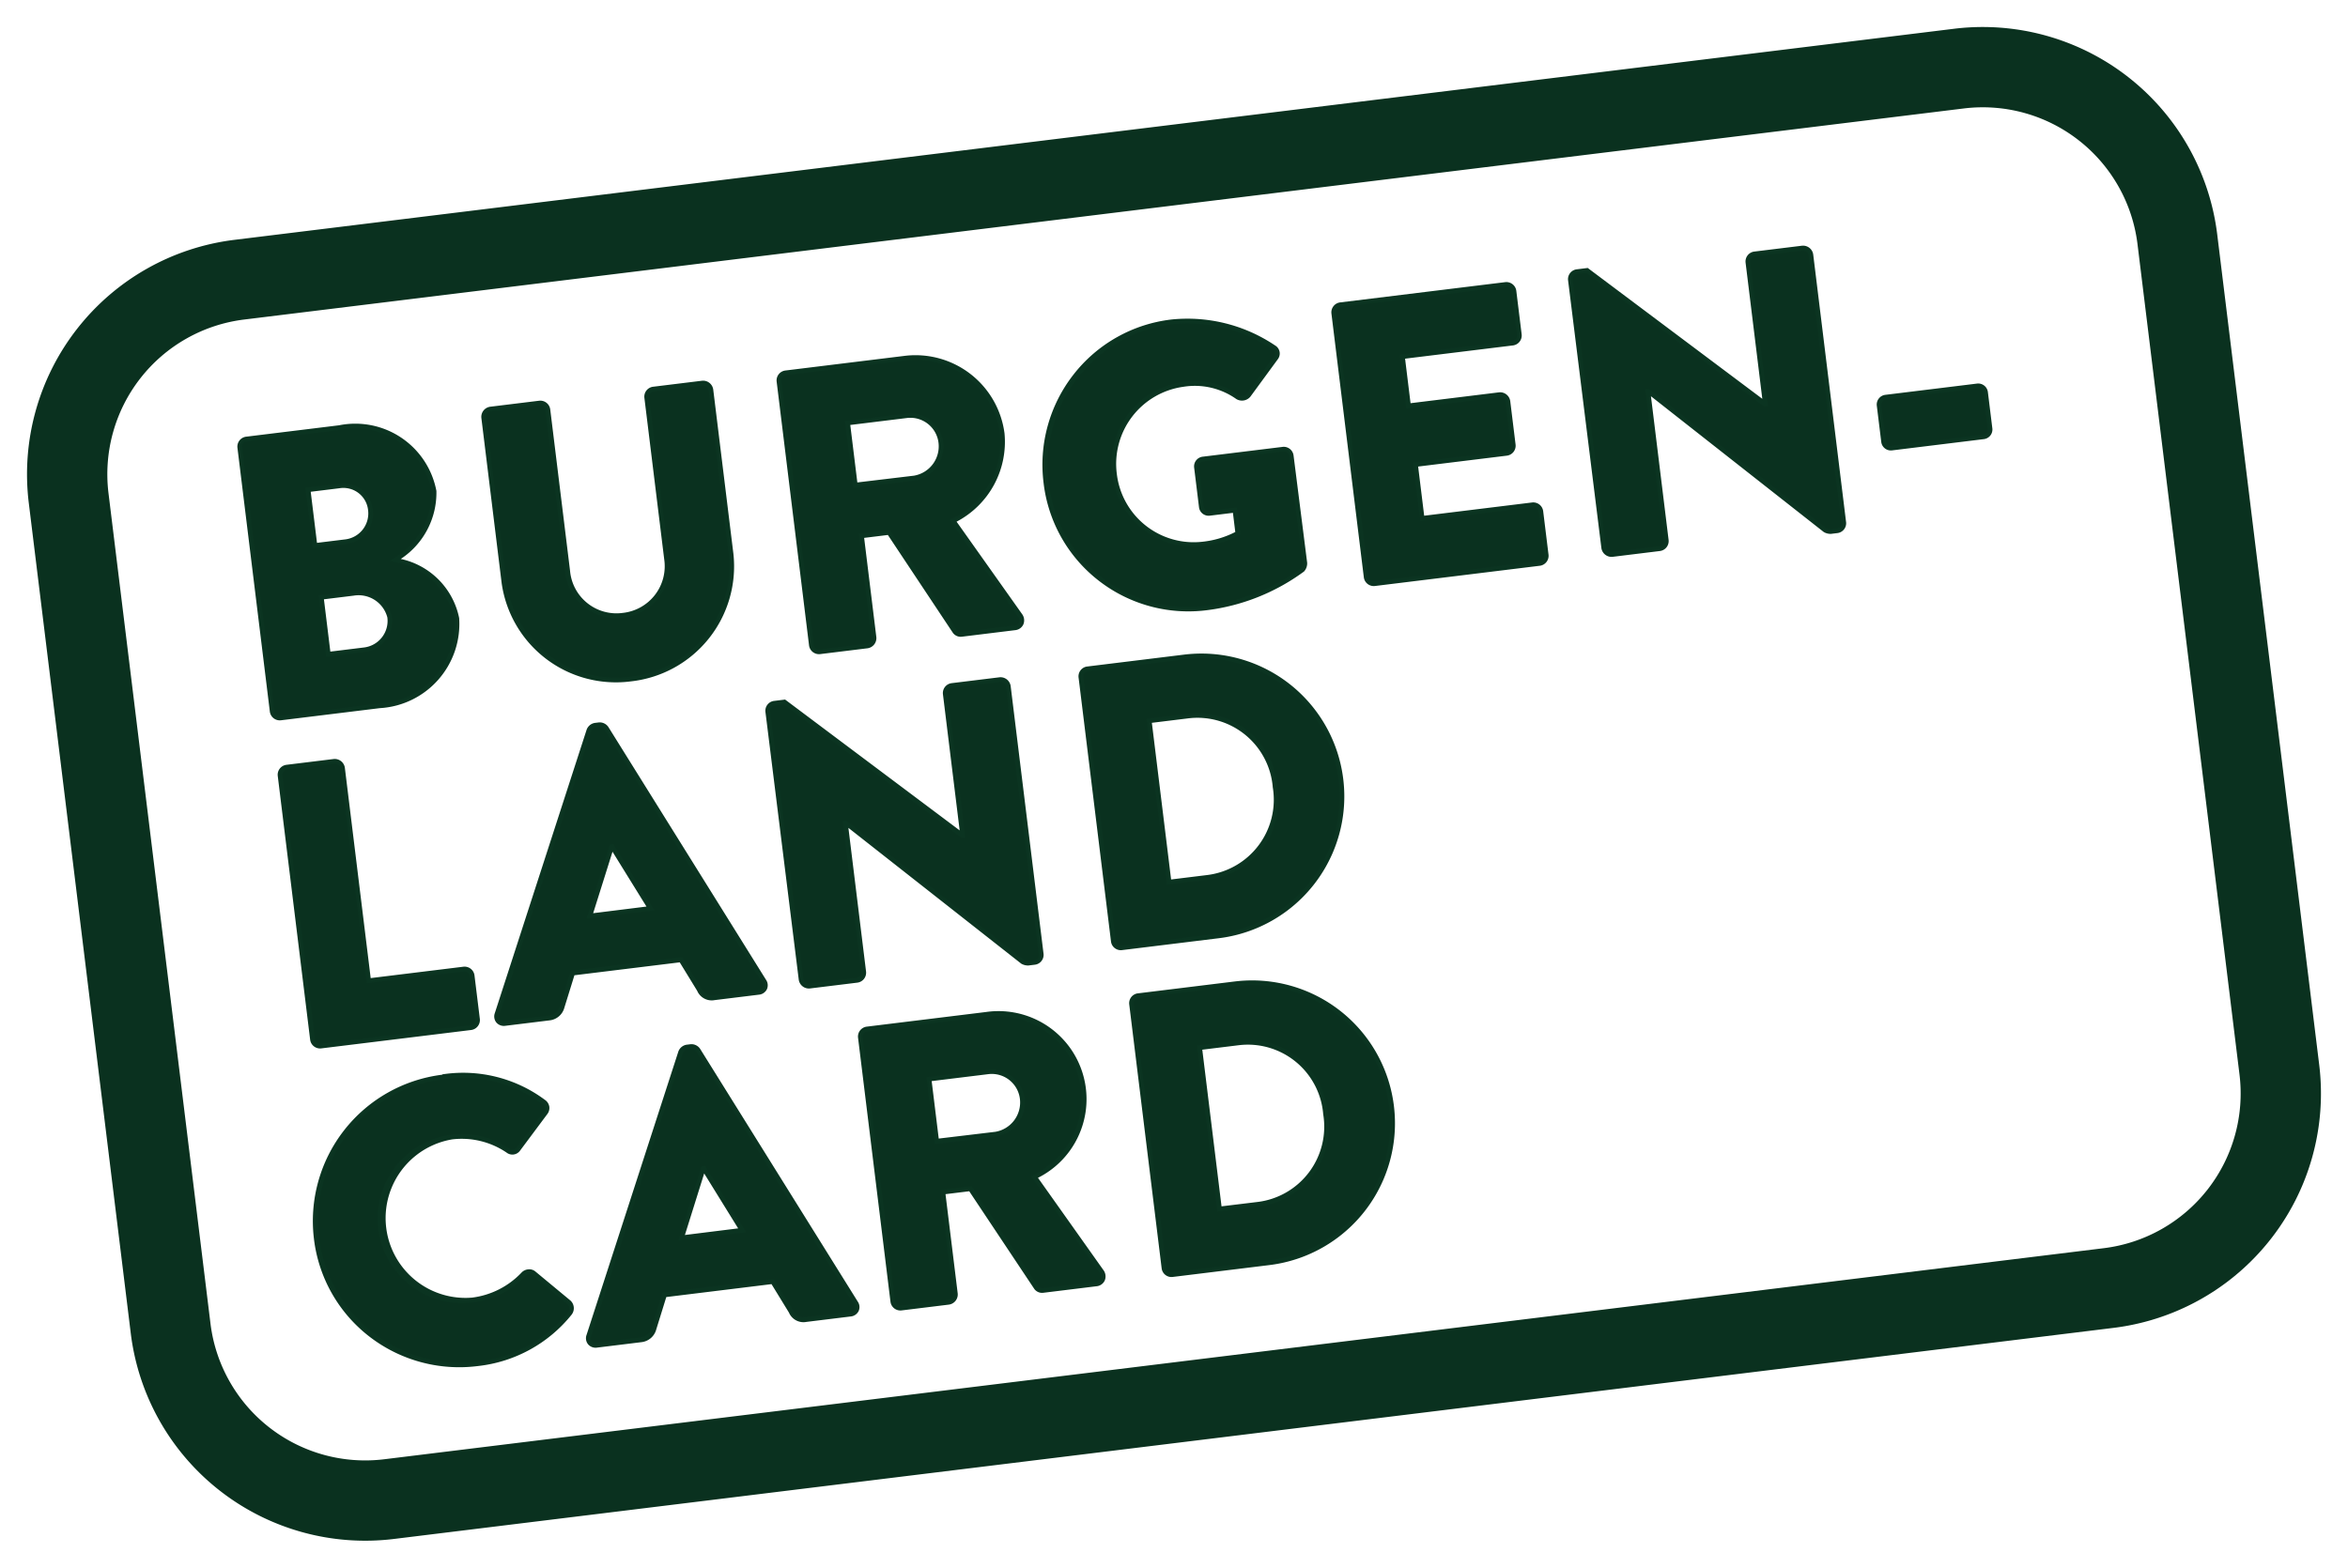 <svg xmlns="http://www.w3.org/2000/svg" width="49.704" height="33.196" viewBox="0 0 49.704 33.196">
  <g id="Gruppe_1175" data-name="Gruppe 1175" transform="translate(-82.444 -766.189)">
    <path id="Pfad_1440" data-name="Pfad 1440" d="M.731-.162A.161.161,0,0,0,.893,0H3A1.734,1.734,0,0,0,4.854-1.641,1.607,1.607,0,0,0,3.714-3.026,1.691,1.691,0,0,0,4.7-4.369,1.709,1.709,0,0,0,2.873-5.95H.893a.161.161,0,0,0-.162.161ZM2.057-3.536v-1.19H2.72a.577.577,0,0,1,.595.578.606.606,0,0,1-.595.612Zm0,2.32V-2.431h.688a.679.679,0,0,1,.7.6.617.617,0,0,1-.612.62ZM5.933-2.278A2.4,2.4,0,0,0,8.347.085a2.406,2.406,0,0,0,2.431-2.363V-5.789a.167.167,0,0,0-.161-.161H9.571a.161.161,0,0,0-.161.161v3.443A1.049,1.049,0,0,1,8.347-1.275,1.04,1.04,0,0,1,7.3-2.346V-5.789A.161.161,0,0,0,7.14-5.95H6.095a.167.167,0,0,0-.161.161Zm6.3,2.117A.161.161,0,0,0,12.393,0H13.4a.167.167,0,0,0,.161-.162V-2.329h.586L15.283-.077A.156.156,0,0,0,15.419,0H16.55a.161.161,0,0,0,.144-.247L15.53-2.406a1.865,1.865,0,0,0,1.258-1.709A1.848,1.848,0,0,0,14.935-5.95H12.393a.161.161,0,0,0-.161.161Zm1.335-3.247V-4.735h1.258a.651.651,0,0,1,.646.646.682.682,0,0,1-.646.68Zm4.02.442A3.031,3.031,0,0,0,20.638.077a4.3,4.3,0,0,0,2.108-.553.21.21,0,0,0,.068-.136L22.806-2.9a.16.16,0,0,0-.153-.161H20.944a.156.156,0,0,0-.161.161v.842a.154.154,0,0,0,.161.153h.535v.493a2.009,2.009,0,0,1-.756.136A1.694,1.694,0,0,1,19.04-2.967a1.7,1.7,0,0,1,1.674-1.717,1.563,1.563,0,0,1,1.114.408.18.18,0,0,0,.229-.008L22.729-5a.149.149,0,0,0-.017-.229,3.282,3.282,0,0,0-2.074-.8A3.045,3.045,0,0,0,17.587-2.967ZM24.064-.162A.161.161,0,0,0,24.225,0h3.519a.161.161,0,0,0,.161-.162v-.927a.161.161,0,0,0-.161-.161H25.389V-2.4h1.938a.161.161,0,0,0,.161-.162v-.926a.167.167,0,0,0-.161-.161H25.389V-4.7h2.355a.161.161,0,0,0,.161-.161v-.926a.161.161,0,0,0-.161-.161H24.225a.161.161,0,0,0-.161.161Zm5.066,0A.167.167,0,0,0,29.291,0H30.3a.161.161,0,0,0,.162-.162V-3.332h.008L33.83.043a.25.25,0,0,0,.111.043h.136a.16.16,0,0,0,.161-.153V-5.789a.167.167,0,0,0-.161-.161h-1.02a.161.161,0,0,0-.161.161v3.018h-.008L29.5-6.035h-.212a.16.16,0,0,0-.162.153Zm6.316-1.352h1.946a.154.154,0,0,0,.161-.153V-2.44a.156.156,0,0,0-.161-.162H35.445a.156.156,0,0,0-.162.162v.773A.154.154,0,0,0,35.445-1.513ZM.731,6.839A.161.161,0,0,0,.893,7h3.2a.161.161,0,0,0,.161-.161V5.912a.161.161,0,0,0-.161-.161H2.066V1.211A.167.167,0,0,0,1.9,1.05H.893a.161.161,0,0,0-.162.161ZM4.819,7h.935a.317.317,0,0,0,.306-.2l.306-.68H8.679l.306.671c.076.161.144.213.3.213h.943a.15.15,0,0,0,.145-.221L7.71,1.058A.173.173,0,0,0,7.565.965H7.48a.173.173,0,0,0-.145.093L4.675,6.779A.15.15,0,0,0,4.819,7ZM6.877,4.96l.637-1.4h.009l.646,1.4Zm4.276,1.878A.167.167,0,0,0,11.314,7h1.012a.161.161,0,0,0,.161-.161V3.668H12.5l3.358,3.375a.25.25,0,0,0,.111.043H16.1a.16.16,0,0,0,.162-.153V1.211A.167.167,0,0,0,16.1,1.05h-1.02a.161.161,0,0,0-.161.161V4.229h-.009L11.518.965h-.213a.16.16,0,0,0-.161.153Zm6.656,0A.16.16,0,0,0,17.961,7h2.074a2.975,2.975,0,1,0,0-5.95H17.961a.16.16,0,0,0-.153.161Zm1.326-1.1V2.3h.816a1.652,1.652,0,0,1,1.657,1.717A1.655,1.655,0,0,1,19.95,5.742ZM.3,11.033a3.047,3.047,0,0,0,3.069,3.052,2.917,2.917,0,0,0,2.066-.825.17.17,0,0,0,.009-.229l-.663-.706a.168.168,0,0,0-.221-.009,1.8,1.8,0,0,1-1.139.408,1.74,1.74,0,0,1-.008-3.477,1.737,1.737,0,0,1,1.148.433.149.149,0,0,0,.213,0l.663-.688a.158.158,0,0,0-.009-.238,2.855,2.855,0,0,0-2.057-.791A3.062,3.062,0,0,0,.3,11.033ZM5.916,14h.935a.317.317,0,0,0,.306-.2l.306-.68H9.775l.306.672c.076.161.144.212.3.212h.943a.15.15,0,0,0,.145-.221L8.806,8.058a.173.173,0,0,0-.144-.093H8.577a.173.173,0,0,0-.144.093L5.772,13.779A.15.15,0,0,0,5.916,14Zm2.057-2.04.637-1.4h.009l.646,1.4Zm4.276,1.878A.161.161,0,0,0,12.41,14h1.012a.167.167,0,0,0,.161-.161V11.671h.586L15.3,13.924a.156.156,0,0,0,.136.076h1.131a.161.161,0,0,0,.144-.247l-1.164-2.159a1.816,1.816,0,0,0-.6-3.545H12.41a.161.161,0,0,0-.161.162Zm1.335-3.247V9.265h1.258a.651.651,0,0,1,.646.646.682.682,0,0,1-.646.68Zm4.446,3.247a.16.16,0,0,0,.153.161h2.074a2.975,2.975,0,1,0,0-5.95H18.182a.16.16,0,0,0-.153.162Zm1.326-1.1V9.3h.816a1.652,1.652,0,0,1,1.657,1.717,1.655,1.655,0,0,1-1.657,1.725Z" transform="translate(87.5 781.5) rotate(-7)" fill="#0a311f"/>
    <path id="Pfad_1440_-_Kontur" data-name="Pfad 1440 - Kontur" d="M29.283-6.085h.233l3.33,3.2V-5.788A.212.212,0,0,1,33.056-6h1.02a.217.217,0,0,1,.212.211v5.72a.21.21,0,0,1-.212.2h-.136a.288.288,0,0,1-.146-.057l-3.281-3.3V-.161A.212.212,0,0,1,30.3.05H29.291a.217.217,0,0,1-.211-.211l-.009-5.72A.21.21,0,0,1,29.283-6.085Zm.192.1h-.192a.11.11,0,0,0-.111.1l.008,5.72a.117.117,0,0,0,.111.112H30.3a.112.112,0,0,0,.111-.111v-3.22h.079L33.865.007a.24.24,0,0,0,.075.028h.136a.11.11,0,0,0,.111-.1v-5.72a.117.117,0,0,0-.111-.111h-1.02a.112.112,0,0,0-.111.111v3.068h-.079Zm-8.837-.091a3.32,3.32,0,0,1,2.107.811.2.2,0,0,1,.08.148.2.2,0,0,1-.06.154l-.67.713a.232.232,0,0,1-.3.014l0,0a1.519,1.519,0,0,0-1.08-.395A1.648,1.648,0,0,0,19.09-2.966a1.639,1.639,0,0,0,1.633,1.641,1.969,1.969,0,0,0,.706-.12v-.409h-.486a.205.205,0,0,1-.212-.2V-2.9a.207.207,0,0,1,.212-.212h1.708a.21.21,0,0,1,.2.212l.009,2.286a.256.256,0,0,1-.088.176,4.384,4.384,0,0,1-2.138.563,3.091,3.091,0,0,1-2.2-.9,3.07,3.07,0,0,1-.906-2.194,3.1,3.1,0,0,1,.906-2.2A3.08,3.08,0,0,1,20.638-6.076Zm1.3,1.788a.13.13,0,0,0,.086-.033l.668-.711a.1.1,0,0,0,.032-.078.107.107,0,0,0-.044-.077,3.219,3.219,0,0,0-2.043-.788,3.009,3.009,0,0,0-3,3.01,2.965,2.965,0,0,0,3,2.993,4.284,4.284,0,0,0,2.081-.545.167.167,0,0,0,.045-.094L22.756-2.9a.11.11,0,0,0-.1-.112H20.944a.107.107,0,0,0-.111.111v.842a.105.105,0,0,0,.111.1h.586v.577l-.031.013a2.051,2.051,0,0,1-.775.14A1.739,1.739,0,0,1,18.99-2.966a1.748,1.748,0,0,1,1.724-1.767,1.615,1.615,0,0,1,1.145.419A.133.133,0,0,0,21.938-4.288ZM.893-6h1.98A1.748,1.748,0,0,1,4.75-4.369a1.678,1.678,0,0,1-.924,1.337A1.608,1.608,0,0,1,4.9-1.64,1.787,1.787,0,0,1,3,.05H.893A.212.212,0,0,1,.681-.161V-5.788A.212.212,0,0,1,.893-6ZM3-.05A1.688,1.688,0,0,0,4.8-1.64,1.567,1.567,0,0,0,3.7-2.98L3.6-3.02l.093-.05a1.627,1.627,0,0,0,.959-1.3A1.65,1.65,0,0,0,2.873-5.9H.893a.112.112,0,0,0-.111.111V-.161A.112.112,0,0,0,.893-.05ZM6.095-6H7.14a.212.212,0,0,1,.212.211v3.443a.986.986,0,0,0,1,1.021A.994.994,0,0,0,9.36-2.346V-5.788A.212.212,0,0,1,9.571-6h1.045a.217.217,0,0,1,.212.211v3.51A2.45,2.45,0,0,1,8.347.135,2.442,2.442,0,0,1,5.883-2.278v-3.51A.217.217,0,0,1,6.095-6ZM8.347-1.225a1.084,1.084,0,0,1-1.1-1.121V-5.788A.112.112,0,0,0,7.14-5.9H6.095a.117.117,0,0,0-.111.111v3.51A2.342,2.342,0,0,0,8.347.035a2.35,2.35,0,0,0,2.381-2.313v-3.51a.117.117,0,0,0-.111-.111H9.571a.112.112,0,0,0-.111.111v3.443A1.1,1.1,0,0,1,8.347-1.225ZM12.393-6h2.542a1.9,1.9,0,0,1,1.9,1.886A1.908,1.908,0,0,1,15.6-2.381L16.738-.27a.225.225,0,0,1,0,.22.212.212,0,0,1-.188.1H15.419a.205.205,0,0,1-.181-.1L14.122-2.279h-.506V-.161A.217.217,0,0,1,13.4.05H12.393a.212.212,0,0,1-.212-.211V-5.788A.212.212,0,0,1,12.393-6ZM16.55-.05a.113.113,0,0,0,.1-.051.124.124,0,0,0,0-.122L15.459-2.431l.052-.021a1.82,1.82,0,0,0,1.227-1.662,1.8,1.8,0,0,0-1.8-1.786H12.393a.112.112,0,0,0-.111.111V-.161a.112.112,0,0,0,.111.111H13.4a.117.117,0,0,0,.111-.111V-2.379h.667L15.328-.1a.107.107,0,0,0,.091.049ZM24.225-6h3.519a.212.212,0,0,1,.212.211v.927a.212.212,0,0,1-.212.212h-2.3V-3.7h1.888a.217.217,0,0,1,.212.212v.927a.212.212,0,0,1-.212.212H25.44V-1.3h2.3a.212.212,0,0,1,.212.212v.927a.212.212,0,0,1-.212.211H24.225a.212.212,0,0,1-.212-.211V-5.788A.212.212,0,0,1,24.225-6ZM27.744-4.75a.112.112,0,0,0,.111-.111v-.927a.112.112,0,0,0-.111-.111H24.225a.112.112,0,0,0-.112.111V-.161a.112.112,0,0,0,.112.111h3.519a.112.112,0,0,0,.111-.111v-.927a.112.112,0,0,0-.111-.111h-2.4V-2.447h1.988a.112.112,0,0,0,.111-.111v-.927a.117.117,0,0,0-.111-.111H25.34V-4.75ZM13.516-4.784h1.308a.705.705,0,0,1,.7.7.732.732,0,0,1-.7.73H13.516Zm1.308,1.326a.63.63,0,0,0,.6-.63.6.6,0,0,0-.6-.6H13.616v1.226ZM2.007-4.776H2.72a.63.63,0,0,1,.645.628.654.654,0,0,1-.645.662H2.007Zm.713,1.19a.554.554,0,0,0,.545-.562.525.525,0,0,0-.545-.528H2.107v1.09Zm32.725.935h1.947a.207.207,0,0,1,.211.211v.774a.205.205,0,0,1-.211.2H35.445a.205.205,0,0,1-.211-.2v-.774A.207.207,0,0,1,35.445-2.651Zm1.947,1.088a.105.105,0,0,0,.111-.1v-.774a.107.107,0,0,0-.111-.111H35.445a.107.107,0,0,0-.111.111v.774a.105.105,0,0,0,.111.1ZM2.007-2.481h.739a.732.732,0,0,1,.747.645.667.667,0,0,1-.662.67H2.007Zm.824,1.215a.567.567,0,0,0,.562-.571.629.629,0,0,0-.647-.545H2.107v1.116ZM7.48.915h.085a.221.221,0,0,1,.189.121l2.661,5.722a.205.205,0,0,1-.008.2.209.209,0,0,1-.181.092H9.282a.334.334,0,0,1-.343-.241l-.293-.643H6.4l-.293.651a.366.366,0,0,1-.352.233H4.819a.209.209,0,0,1-.181-.092.205.205,0,0,1-.009-.2L7.29,1.037A.222.222,0,0,1,7.48.915ZM10.226,6.95a.111.111,0,0,0,.1-.046.107.107,0,0,0,0-.1L7.664,1.08a.123.123,0,0,0-.1-.065H7.48a.123.123,0,0,0-.1.066L4.72,6.8a.107.107,0,0,0,0,.1.111.111,0,0,0,.1.046h.935a.268.268,0,0,0,.26-.173l.32-.711H8.711l.319.7c.069.145.121.183.252.183ZM11.305.915h.233l3.33,3.2V1.212A.212.212,0,0,1,15.079,1H16.1a.217.217,0,0,1,.212.212v5.72a.21.21,0,0,1-.212.2h-.136a.288.288,0,0,1-.146-.057l-3.281-3.3V6.839a.212.212,0,0,1-.212.212H11.314a.217.217,0,0,1-.212-.212l-.009-5.72A.21.21,0,0,1,11.305.915Zm.192.1h-.192a.11.11,0,0,0-.111.1l.009,5.72a.117.117,0,0,0,.111.112h1.011a.112.112,0,0,0,.111-.112V3.618h.079l3.372,3.389a.24.24,0,0,0,.075.028H16.1a.11.11,0,0,0,.111-.1V1.212A.117.117,0,0,0,16.1,1.1h-1.02a.112.112,0,0,0-.111.112V4.279h-.079ZM.893,1H1.9a.217.217,0,0,1,.212.212V5.7H4.089a.212.212,0,0,1,.211.212v.926a.212.212,0,0,1-.211.212H.893a.212.212,0,0,1-.212-.212V1.212A.212.212,0,0,1,.893,1Zm3.2,5.95A.112.112,0,0,0,4.2,6.839V5.912A.112.112,0,0,0,4.089,5.8H2.015V1.212A.117.117,0,0,0,1.9,1.1H.893a.112.112,0,0,0-.111.112V6.839a.112.112,0,0,0,.111.112ZM17.961,1h2.074a3.025,3.025,0,1,1,0,6.05H17.961a.21.21,0,0,1-.2-.212V1.212A.21.21,0,0,1,17.961,1Zm2.074,5.95a2.925,2.925,0,1,0,0-5.85H17.961a.11.11,0,0,0-.1.112V6.839a.11.11,0,0,0,.1.112Zm-.951-4.7h.866a1.7,1.7,0,0,1,1.708,1.767A1.7,1.7,0,0,1,19.95,5.792h-.866Zm.866,3.442a1.606,1.606,0,0,0,1.608-1.675A1.6,1.6,0,0,0,19.95,2.35h-.766V5.692ZM7.482,3.508h.073l.692,1.5H6.8Zm.609,1.4L7.519,3.668,6.954,4.91Zm-4.724,3a2.9,2.9,0,0,1,2.091.8.214.214,0,0,1,.075.154.212.212,0,0,1-.065.156L4.8,9.717a.2.2,0,0,1-.284,0A1.692,1.692,0,0,0,3.409,9.3a1.69,1.69,0,0,0,.008,3.377,1.738,1.738,0,0,0,1.106-.4.22.22,0,0,1,.142-.049.2.2,0,0,1,.15.063l.661.7a.221.221,0,0,1-.01.3,2.955,2.955,0,0,1-2.1.839,3.111,3.111,0,0,1-2.207-.9,3.074,3.074,0,0,1-.912-2.2A3.122,3.122,0,0,1,3.366,7.915Zm1.3,1.762a.1.1,0,0,0,.071-.03L5.4,8.959a.108.108,0,0,0-.006-.166,2.806,2.806,0,0,0-2.024-.778,3.01,3.01,0,1,0,0,6.02,2.856,2.856,0,0,0,2.031-.81.12.12,0,0,0,.008-.158l-.664-.707a.123.123,0,0,0-.152,0,1.84,1.84,0,0,1-1.172.42A1.79,1.79,0,0,1,3.409,9.2a1.794,1.794,0,0,1,1.181.446A.1.1,0,0,0,4.662,9.677ZM8.577,7.915h.085a.221.221,0,0,1,.189.121l2.661,5.722a.205.205,0,0,1-.008.2.209.209,0,0,1-.181.092h-.943a.334.334,0,0,1-.343-.241l-.293-.643H7.5l-.293.651a.366.366,0,0,1-.352.233H5.916a.209.209,0,0,1-.181-.092.205.205,0,0,1-.009-.2L8.387,8.037A.222.222,0,0,1,8.577,7.915Zm2.745,6.035a.111.111,0,0,0,.1-.046.107.107,0,0,0,0-.1L8.761,8.08a.123.123,0,0,0-.1-.065H8.577a.123.123,0,0,0-.1.066L5.817,13.8a.107.107,0,0,0,0,.1.111.111,0,0,0,.1.046h.935a.268.268,0,0,0,.26-.173l.32-.711H9.807l.319.7c.069.145.121.183.252.183ZM12.41,8h2.542a1.864,1.864,0,0,1,.665,3.619l1.138,2.11a.225.225,0,0,1,0,.22.212.212,0,0,1-.188.1H15.436a.205.205,0,0,1-.181-.1l-1.117-2.225h-.506v2.118a.217.217,0,0,1-.212.212H12.41a.212.212,0,0,1-.212-.212V8.212A.212.212,0,0,1,12.41,8Zm4.156,5.95a.113.113,0,0,0,.1-.051.124.124,0,0,0,0-.122l-1.191-2.208.052-.021a1.82,1.82,0,0,0,1.227-1.662,1.8,1.8,0,0,0-1.8-1.786H12.41a.112.112,0,0,0-.112.111v5.627a.112.112,0,0,0,.112.111h1.011a.117.117,0,0,0,.111-.111V11.621H14.2l1.144,2.28a.107.107,0,0,0,.091.049ZM18.182,8h2.074a3.025,3.025,0,1,1,0,6.05H18.182a.21.21,0,0,1-.2-.212V8.212A.21.21,0,0,1,18.182,8Zm2.074,5.95a2.925,2.925,0,1,0,0-5.85H18.182a.11.11,0,0,0-.1.111v5.627a.11.11,0,0,0,.1.111ZM13.533,9.216h1.308a.705.705,0,0,1,.7.7.732.732,0,0,1-.7.73H13.533Zm1.308,1.326a.63.63,0,0,0,.6-.63.6.6,0,0,0-.6-.6H13.633v1.226ZM19.3,9.25h.866a1.7,1.7,0,0,1,1.708,1.767,1.7,1.7,0,0,1-1.708,1.776H19.3Zm.866,3.443a1.606,1.606,0,0,0,1.608-1.675A1.6,1.6,0,0,0,20.171,9.35H19.4v3.342ZM8.578,10.508h.073l.692,1.5H7.9Zm.609,1.4-.572-1.242L8.051,11.91Z" transform="translate(87.5 781.5) rotate(-7)" fill="#0b3421"/>
    <path id="Rechteck_226" data-name="Rechteck 226" d="M5,1.7A3.3,3.3,0,0,0,1.7,5V22.715a3.3,3.3,0,0,0,3.3,3.3H41.674a3.3,3.3,0,0,0,3.3-3.3V5a3.3,3.3,0,0,0-3.3-3.3H5M5,0H41.674a5,5,0,0,1,5,5V22.715a5,5,0,0,1-5,5H5a5,5,0,0,1-5-5V5A5,5,0,0,1,5,0Z" transform="translate(82.444 771.877) rotate(-7)" fill="#0a311f"/>
  </g>
</svg>
